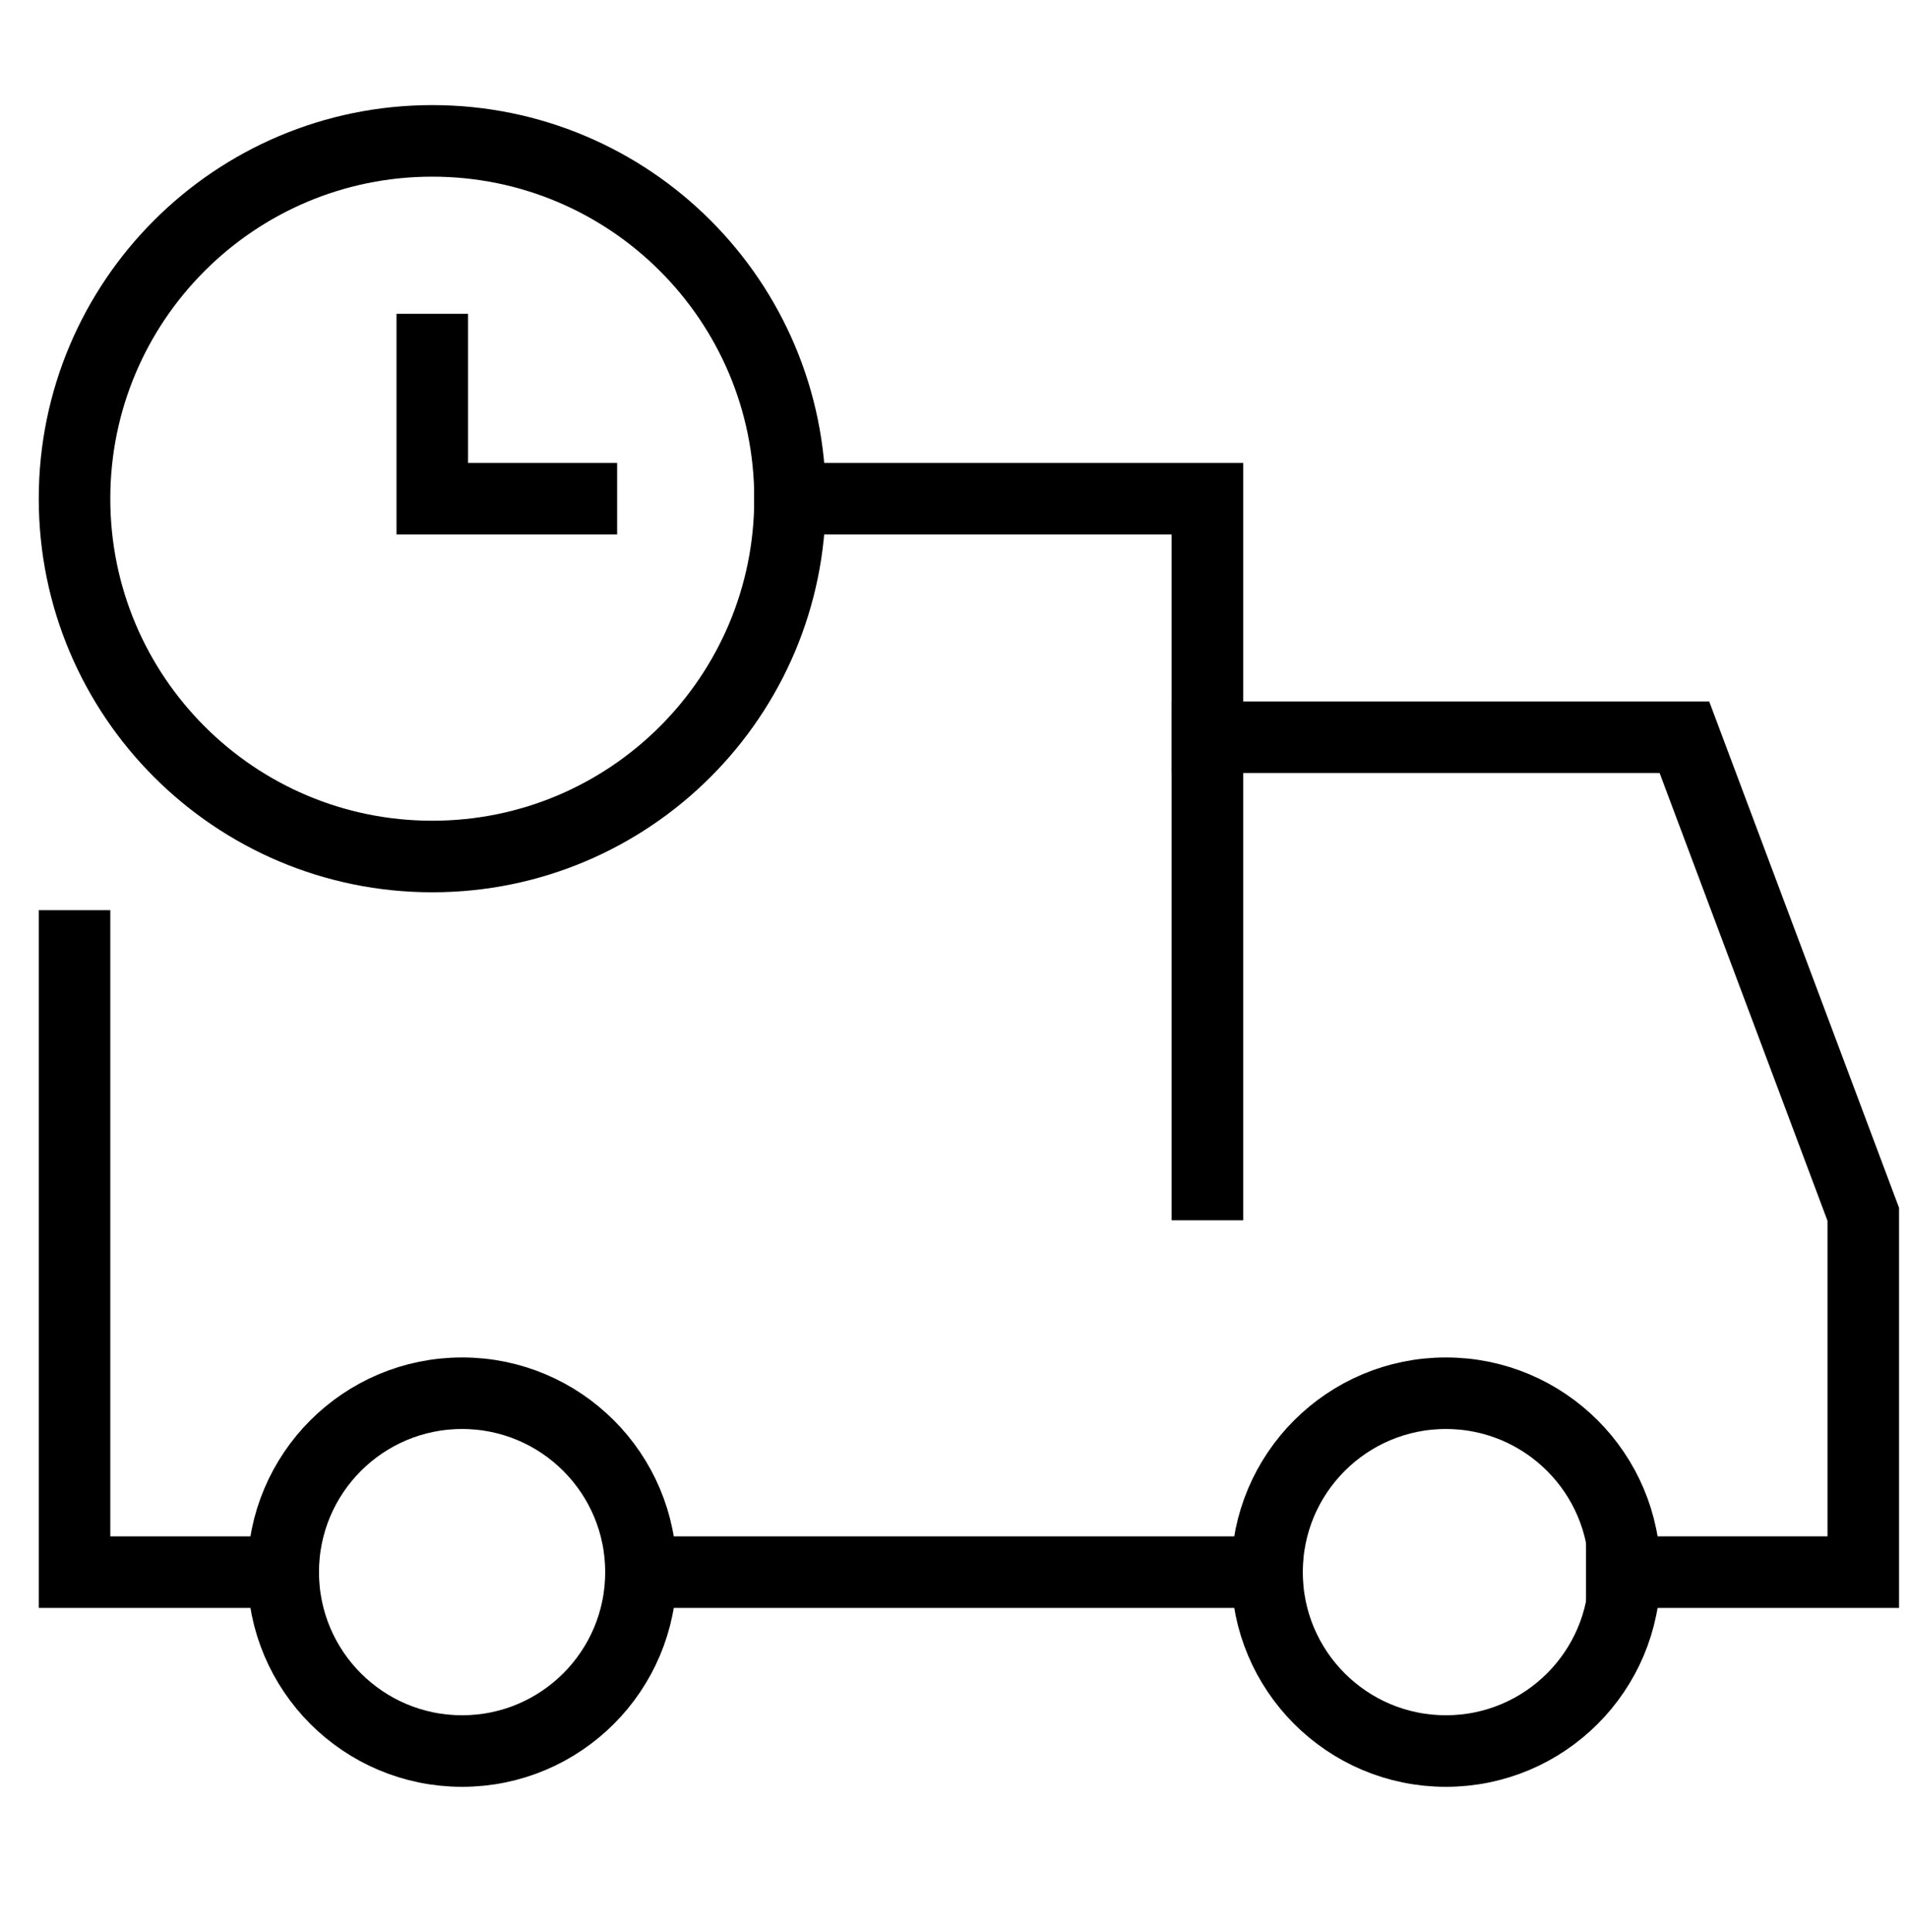 <svg width="80" height="81" viewBox="0 0 80 81" fill="none" xmlns="http://www.w3.org/2000/svg">
<path d="M50.625 30.906H70.625L78.125 50.906V65.906H68" stroke="black" stroke-width="3" stroke-miterlimit="10" stroke-linecap="square"/>
<path d="M53.125 65.906H26.875" stroke="black" stroke-width="3" stroke-miterlimit="10" stroke-linecap="square"/>
<path d="M33.125 20.906H50.625V49.656" stroke="black" stroke-width="3" stroke-miterlimit="10" stroke-linecap="square"/>
<path d="M11.875 65.906H3.125V39.656" stroke="black" stroke-width="3" stroke-miterlimit="10" stroke-linecap="square"/>
<path d="M19.375 73.406C23.517 73.406 26.875 70.048 26.875 65.906C26.875 61.764 23.517 58.406 19.375 58.406C15.233 58.406 11.875 61.764 11.875 65.906C11.875 70.048 15.233 73.406 19.375 73.406Z" stroke="black" stroke-width="3" stroke-miterlimit="10" stroke-linecap="square"/>
<path d="M60.625 73.406C64.767 73.406 68.125 70.048 68.125 65.906C68.125 61.764 64.767 58.406 60.625 58.406C56.483 58.406 53.125 61.764 53.125 65.906C53.125 70.048 56.483 73.406 60.625 73.406Z" stroke="black" stroke-width="3" stroke-miterlimit="10" stroke-linecap="square"/>
<path d="M18.125 35.906C26.409 35.906 33.125 29.191 33.125 20.906C33.125 12.622 26.409 5.906 18.125 5.906C9.841 5.906 3.125 12.622 3.125 20.906C3.125 29.191 9.841 35.906 18.125 35.906Z" stroke="black" stroke-width="3" stroke-miterlimit="10" stroke-linecap="square"/>
<path d="M18.125 14.656V20.906H24.375" stroke="black" stroke-width="3" stroke-miterlimit="10" stroke-linecap="square"/>
</svg>
